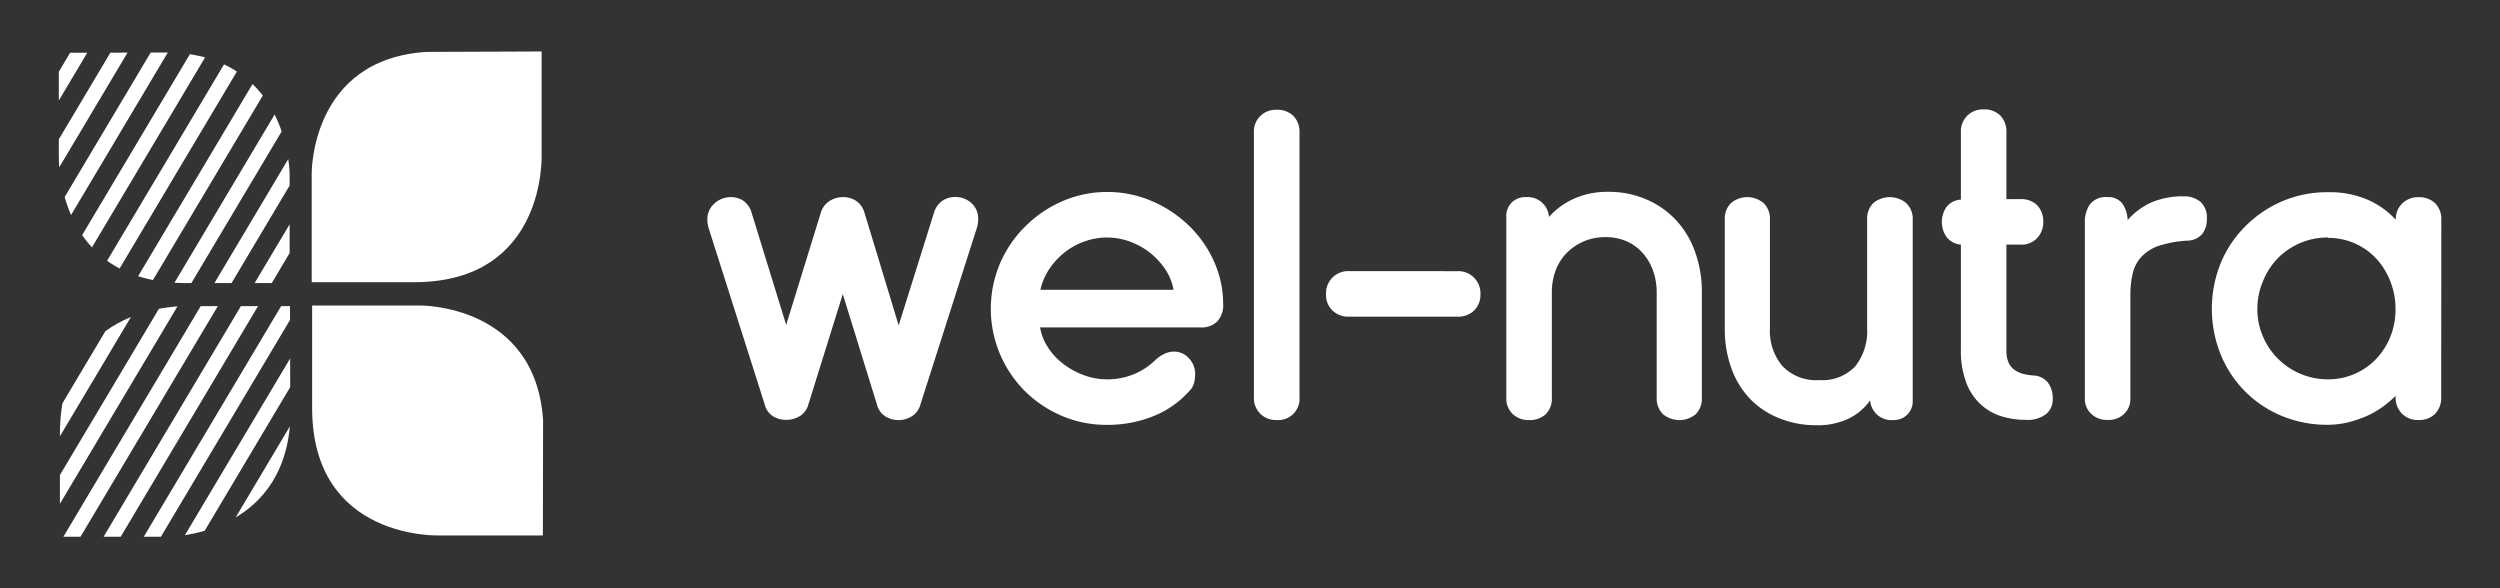 <svg id="websites" xmlns="http://www.w3.org/2000/svg" xmlns:xlink="http://www.w3.org/1999/xlink" viewBox="0 0 340 80"><rect x="0" y="0" width="340" height="80" fill="#333333" stroke="none"/><defs><style>.cls-1,.cls-4{fill:none;}.cls-2{fill:#fff;}.cls-3{clip-path:url(#clip-path);}.cls-4{stroke:#fff;stroke-miterlimit:10;stroke-width:2px;}</style><clipPath id="clip-path"><path class="cls-1" d="M39.48,57.22C38.56,73,22.88,73,22.88,73L8.15,73l0-14c0-18,17.29-17.37,17.29-17.37l14,0ZM25.39,38.5l14,0,0-14.72S39.49,8.06,23.67,7.14L8,7.18l0,14S7.39,38.55,25.39,38.5Z"/></clipPath></defs><path class="cls-2" d="M114.62,26.81a3.19,3.19,0,0,1,1.86.54A2.94,2.94,0,0,1,117.59,29l4.63,15.25L127,29a3,3,0,0,1,1.1-1.65,3.13,3.13,0,0,1,1.86-.56,3.19,3.19,0,0,1,2.13.81,2.81,2.81,0,0,1,.94,2.26,4,4,0,0,1-.21,1.24L125.18,55A2.64,2.64,0,0,1,124,56.62a3.36,3.36,0,0,1-1.8.51,3.42,3.42,0,0,1-1.81-.51A2.67,2.67,0,0,1,119.26,55L114.62,40,109.94,55a2.68,2.68,0,0,1-1.16,1.59,3.51,3.51,0,0,1-1.86.51,3.36,3.36,0,0,1-1.83-.51A2.72,2.72,0,0,1,104,55L96.42,31.17a3.64,3.64,0,0,1-.16-.67,3.69,3.69,0,0,1-.06-.62,2.84,2.84,0,0,1,1-2.24,3.27,3.27,0,0,1,2.16-.83,3,3,0,0,1,1.83.56A3.15,3.15,0,0,1,102.24,29l4.68,15.19L111.61,29a2.82,2.82,0,0,1,1.13-1.61A3.32,3.32,0,0,1,114.62,26.81Z"/><path class="cls-2" d="M150.55,26.11a15.24,15.24,0,0,1,6.11,1.24,16.7,16.7,0,0,1,5,3.31,15.56,15.56,0,0,1,3.42,4.85,14,14,0,0,1,1.27,5.84,3.21,3.21,0,0,1-.81,2.37,3,3,0,0,1-2.26.81H141.45a7.2,7.2,0,0,0,1.13,2.8,8.88,8.88,0,0,0,2.13,2.24,10.68,10.68,0,0,0,2.77,1.48,9,9,0,0,0,3.07.54,9.47,9.47,0,0,0,3.66-.7,9.31,9.31,0,0,0,3-2,4.65,4.65,0,0,1,1.18-.78,2.91,2.91,0,0,1,1.24-.29,2.68,2.68,0,0,1,2.07.91,3.09,3.09,0,0,1,.84,2.16,4.93,4.93,0,0,1-.16,1.23,2.43,2.43,0,0,1-.65,1.08,13.12,13.12,0,0,1-5,3.45,16.7,16.7,0,0,1-6.19,1.13,15.39,15.39,0,0,1-6.17-1.24,16,16,0,0,1-5-3.37A15.83,15.83,0,0,1,136,35.83a15.9,15.9,0,0,1,3.4-5,16.32,16.32,0,0,1,5-3.43A15.23,15.23,0,0,1,150.55,26.11Zm0,6.19a9,9,0,0,0-3.07.54,9.27,9.27,0,0,0-2.72,1.51,9.88,9.88,0,0,0-2.07,2.26,8.06,8.06,0,0,0-1.19,2.8h18.1a7.42,7.42,0,0,0-1.13-2.8,10,10,0,0,0-2.1-2.26,9.83,9.83,0,0,0-2.75-1.51A9.07,9.07,0,0,0,150.55,32.3Z"/><path class="cls-2" d="M176.73,54a2.89,2.89,0,0,1-3.13,3.12,3,3,0,0,1-2.18-.83,3,3,0,0,1-.89-2.29V18a2.94,2.94,0,0,1,.89-2.24,3,3,0,0,1,2.18-.83,3.08,3.08,0,0,1,2.29.83,3,3,0,0,1,.84,2.24Z"/><path class="cls-2" d="M198.22,36.88A3,3,0,0,1,201.34,40a3,3,0,0,1-.86,2.23,3.1,3.1,0,0,1-2.26.84H183.41a3.08,3.08,0,0,1-2.19-.84,2.92,2.92,0,0,1-.88-2.23,3,3,0,0,1,3.07-3.13Z"/><path class="cls-2" d="M207.54,26.81a2.9,2.9,0,0,1,3.12,2.69A10.17,10.17,0,0,1,214.11,27a11.08,11.08,0,0,1,4.58-.91A12.88,12.88,0,0,1,224,27.16,11.91,11.91,0,0,1,228,30a12.48,12.48,0,0,1,2.56,4.34,15.87,15.87,0,0,1,.89,5.41V54.06a3,3,0,0,1-.83,2.27,3.49,3.49,0,0,1-4.45,0,3,3,0,0,1-.86-2.27V39.79a8.89,8.89,0,0,0-.48-2.94,7.34,7.34,0,0,0-1.38-2.39,6.45,6.45,0,0,0-2.18-1.62,7,7,0,0,0-2.91-.59,7.38,7.38,0,0,0-3,.59,7.48,7.48,0,0,0-2.32,1.59,6.8,6.8,0,0,0-1.48,2.37,8.53,8.53,0,0,0-.51,3V54.06a3,3,0,0,1-.83,2.27,3.19,3.19,0,0,1-2.29.8,3.15,3.15,0,0,1-2.18-.8,2.9,2.9,0,0,1-.89-2.27V29.5a2.55,2.55,0,0,1,.78-2A2.61,2.61,0,0,1,207.54,26.81Z"/><path class="cls-2" d="M257.47,57.13a2.9,2.9,0,0,1-3.13-2.69,7.6,7.6,0,0,1-2.91,2.48,9.64,9.64,0,0,1-4.36.91,13.31,13.31,0,0,1-5.22-1,11.18,11.18,0,0,1-3.94-2.69A11.72,11.72,0,0,1,235.44,50a15.64,15.64,0,0,1-.87-5.33V29.88a3,3,0,0,1,.84-2.26,3.45,3.45,0,0,1,4.44,0,2.93,2.93,0,0,1,.86,2.26V44.69a7.38,7.38,0,0,0,1.7,5.09,6.29,6.29,0,0,0,5,1.91,6.11,6.11,0,0,0,4.91-1.88,7.64,7.64,0,0,0,1.61-5.12V29.88a3,3,0,0,1,.84-2.26,3.49,3.49,0,0,1,4.47,0,2.91,2.91,0,0,1,.89,2.26V54.44a2.58,2.58,0,0,1-.79,2A2.64,2.64,0,0,1,257.47,57.13Z"/><path class="cls-2" d="M272.87,27.08h1.94a3.07,3.07,0,0,1,2.24.83,3.12,3.12,0,0,1,.83,2.29,3.09,3.09,0,0,1-.83,2.18,2.92,2.92,0,0,1-2.24.89h-1.94V47.6a4.12,4.12,0,0,0,.3,1.72,2.42,2.42,0,0,0,.83,1,3.67,3.67,0,0,0,1.19.54,8.24,8.24,0,0,0,1.4.21,2.65,2.65,0,0,1,1.91.94,3.48,3.48,0,0,1,.67,2.24,2.58,2.58,0,0,1-.91,2.07,4.06,4.06,0,0,1-2.7.78,11.31,11.31,0,0,1-3.5-.53,7.46,7.46,0,0,1-2.82-1.7,7.78,7.78,0,0,1-1.89-3,12.27,12.27,0,0,1-.67-4.29V33.27a2.8,2.8,0,0,1-1.92-1,3.58,3.58,0,0,1,0-4.17,2.63,2.63,0,0,1,1.92-.95V18a3,3,0,0,1,.89-2.29,3,3,0,0,1,2.18-.83,3.08,3.08,0,0,1,2.29.83,3.12,3.12,0,0,1,.83,2.29Z"/><path class="cls-2" d="M286.61,26.81a2.38,2.38,0,0,1,2,.83,4.18,4.18,0,0,1,.75,2.29,9.34,9.34,0,0,1,3.4-2.47A11,11,0,0,1,297,26.7a3.41,3.41,0,0,1,2.24.73,2.85,2.85,0,0,1,.89,2.34,3.18,3.18,0,0,1-.65,2.08,2.79,2.79,0,0,1-2.05.88,15,15,0,0,0-3.82.7,5.71,5.71,0,0,0-2.37,1.49,5,5,0,0,0-1.19,2.26,12.64,12.64,0,0,0-.32,2.93V54.28a2.75,2.75,0,0,1-.84,2,3,3,0,0,1-2.23.83,3.07,3.07,0,0,1-2.26-.83,2.76,2.76,0,0,1-.86-2.07v-24a4.15,4.15,0,0,1,.67-2.39A2.68,2.68,0,0,1,286.61,26.81Z"/><path class="cls-2" d="M332,54a3.12,3.12,0,0,1-.83,2.29,3.08,3.08,0,0,1-2.29.83,3,3,0,0,1-2.18-.83,3,3,0,0,1-.89-2.29v-.16a16.75,16.75,0,0,1-1.75,1.48,12.49,12.49,0,0,1-2.21,1.27,16,16,0,0,1-2.56.86,11.84,11.84,0,0,1-2.69.32,16,16,0,0,1-6.36-1.24A15.19,15.19,0,0,1,302,48.17a16.59,16.59,0,0,1,0-12.34,15.34,15.34,0,0,1,3.31-5,16.09,16.09,0,0,1,5-3.43,15.7,15.7,0,0,1,6.31-1.26,13.13,13.13,0,0,1,5.33,1,11.33,11.33,0,0,1,3.88,2.75,2.92,2.92,0,0,1,.89-2.24,3.09,3.09,0,0,1,2.18-.83,3.12,3.12,0,0,1,2.29.83,3.07,3.07,0,0,1,.83,2.24ZM316.61,32.3a9.5,9.5,0,0,0-6.84,2.83,9.69,9.69,0,0,0-2,3.1A9.57,9.57,0,0,0,307,42a9.36,9.36,0,0,0,.75,3.74,9.59,9.59,0,0,0,8.89,5.85,9,9,0,0,0,6.54-2.8,9.55,9.55,0,0,0,1.91-3,9.87,9.87,0,0,0,.7-3.74,10.1,10.1,0,0,0-.7-3.77,9.68,9.68,0,0,0-1.91-3.1,8.9,8.9,0,0,0-6.54-2.83Z"/><path class="cls-2" d="M73.66,7l0,14s.73,17.33-17.27,17.38l-14,0,0-14.72S42.16,8.06,58,7.06Z"/><path class="cls-2" d="M73.83,72.82l-14,0s-17.33.73-17.38-17.27l0-14,14.72,0s15.69-.17,16.69,15.64Z"/><g class="cls-3"><line class="cls-4" x1="28.55" y1="-68.71" x2="-54.54" y2="70.82"/><line class="cls-4" x1="32.59" y1="-66.31" x2="-50.5" y2="73.23"/><line class="cls-4" x1="36.63" y1="-63.91" x2="-46.47" y2="75.63"/><line class="cls-4" x1="40.66" y1="-61.5" x2="-42.43" y2="78.04"/><line class="cls-4" x1="44.7" y1="-59.1" x2="-38.39" y2="80.44"/><line class="cls-4" x1="48.74" y1="-56.7" x2="-34.36" y2="82.84"/><line class="cls-4" x1="52.77" y1="-54.29" x2="-30.32" y2="85.25"/><line class="cls-4" x1="56.81" y1="-51.89" x2="-26.28" y2="87.65"/><line class="cls-4" x1="60.85" y1="-49.49" x2="-22.25" y2="90.05"/><line class="cls-4" x1="64.88" y1="-47.08" x2="-18.21" y2="92.46"/><line class="cls-4" x1="68.92" y1="-44.68" x2="-14.17" y2="94.86"/><line class="cls-4" x1="72.96" y1="-42.27" x2="-10.14" y2="97.27"/><line class="cls-4" x1="76.99" y1="-39.87" x2="-6.1" y2="99.67"/><line class="cls-4" x1="81.03" y1="-37.47" x2="-2.06" y2="102.07"/><line class="cls-4" x1="85.07" y1="-35.06" x2="1.97" y2="104.48"/><line class="cls-4" x1="89.1" y1="-32.66" x2="6.01" y2="106.88"/><line class="cls-4" x1="93.14" y1="-30.26" x2="10.04" y2="109.28"/><line class="cls-4" x1="97.17" y1="-27.85" x2="14.08" y2="111.69"/><line class="cls-4" x1="101.21" y1="-25.45" x2="18.12" y2="114.09"/><line class="cls-4" x1="105.25" y1="-23.04" x2="22.15" y2="116.5"/><line class="cls-4" x1="109.28" y1="-20.64" x2="26.19" y2="118.9"/><line class="cls-4" x1="113.32" y1="-18.24" x2="30.23" y2="121.3"/><line class="cls-4" x1="117.36" y1="-15.83" x2="34.26" y2="123.71"/><line class="cls-4" x1="121.39" y1="-13.43" x2="38.3" y2="126.11"/><line class="cls-4" x1="125.43" y1="-11.03" x2="42.34" y2="128.51"/><line class="cls-4" x1="129.47" y1="-8.62" x2="46.37" y2="130.92"/><line class="cls-4" x1="133.5" y1="-6.22" x2="50.41" y2="133.32"/></g></svg>